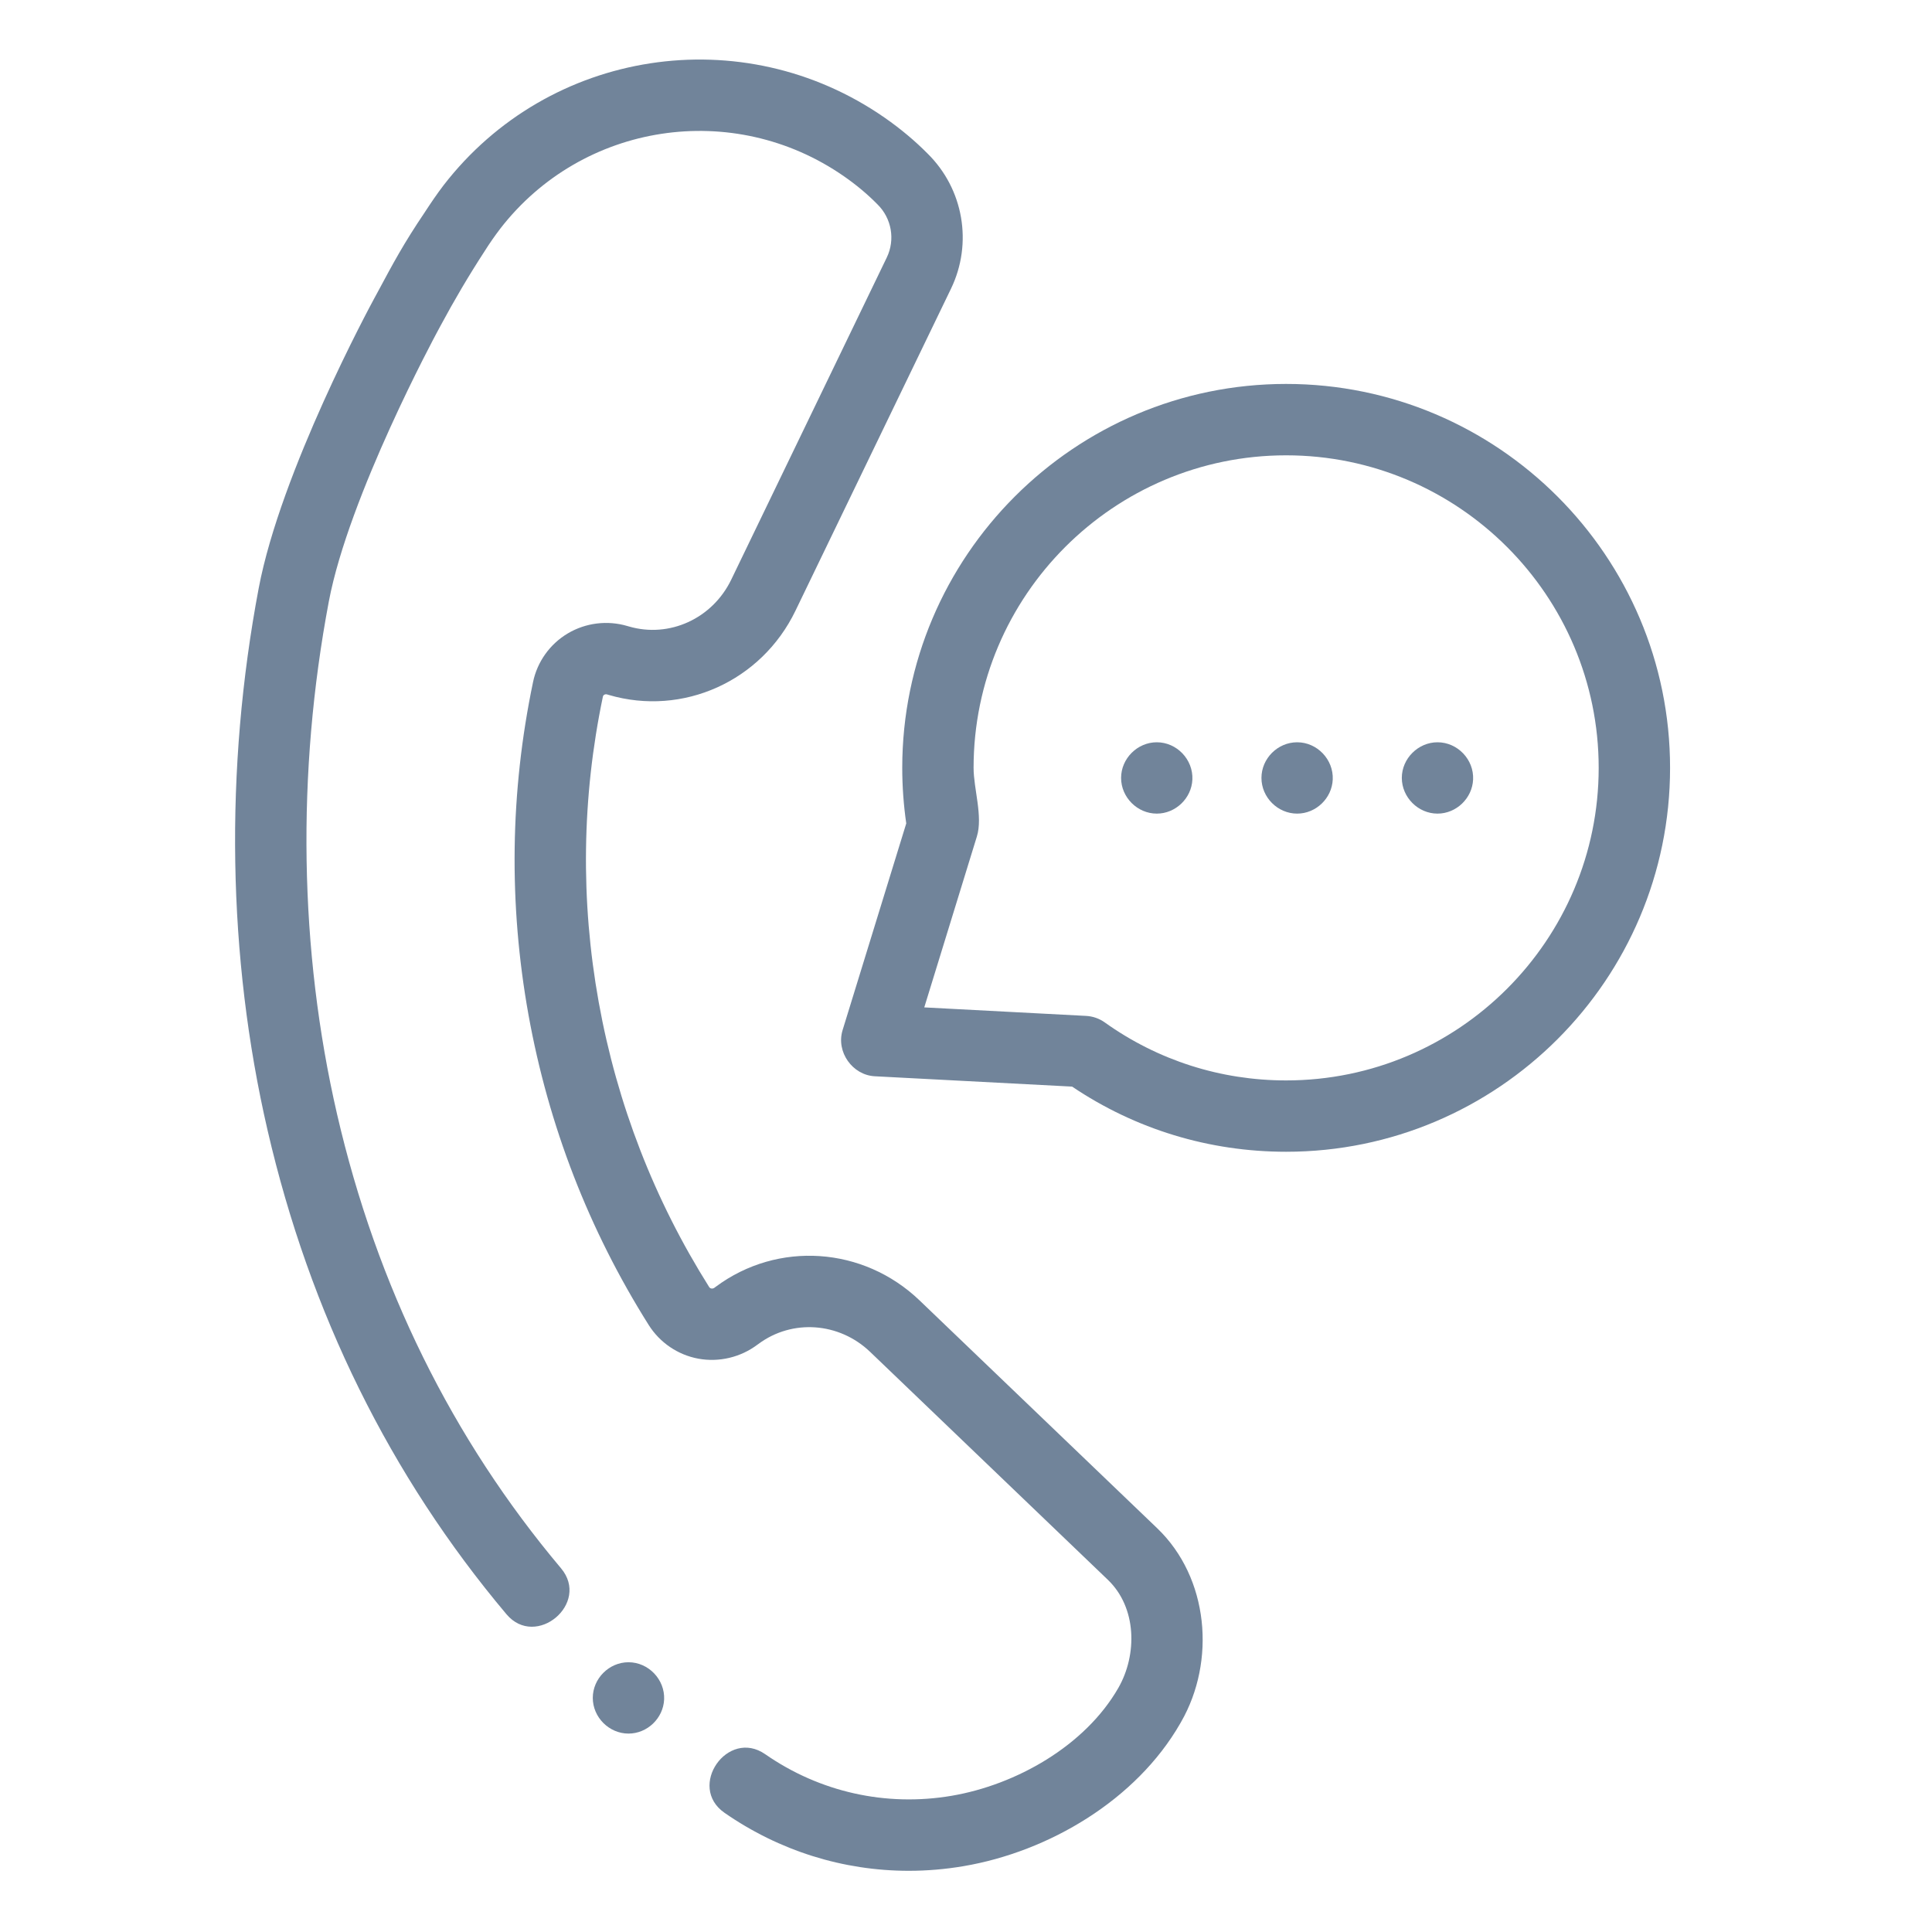 <svg preserveAspectRatio="xMidYMax meet" viewBox="0 0 40 40" fill="none" xmlns="http://www.w3.org/2000/svg">
<path d="M23.959 31.641L19.039 26.924C17.875 25.808 16.102 25.688 14.822 26.639C14.822 26.639 14.816 26.643 14.816 26.643L14.794 26.66C14.768 26.679 14.743 26.68 14.727 26.677C14.698 26.671 14.686 26.653 14.682 26.646C13.545 24.841 12.776 22.857 12.396 20.75C12.017 18.642 12.045 16.513 12.482 14.424C12.483 14.417 12.487 14.398 12.51 14.384C12.528 14.374 12.548 14.371 12.571 14.378L12.604 14.388C14.139 14.837 15.765 14.104 16.469 12.645L19.69 5.976C20.143 5.036 19.949 3.914 19.206 3.181C18.943 2.915 18.643 2.664 18.315 2.436C15.376 0.394 11.364 1.01 9.182 3.838C9.047 4.015 8.921 4.201 8.799 4.388L8.798 4.39C8.361 5.036 8.145 5.44 7.818 6.05L7.748 6.179C7.669 6.324 5.813 9.76 5.356 12.179C4.647 15.931 4.71 19.81 5.539 23.398C6.414 27.188 8.078 30.56 10.485 33.42C11.095 34.146 12.227 33.196 11.615 32.469C9.36 29.79 7.8 26.625 6.978 23.066C6.196 19.675 6.137 16.006 6.808 12.453C7.222 10.262 9.028 6.918 9.047 6.882L9.119 6.748C9.404 6.217 9.705 5.705 10.034 5.2L10.039 5.192C10.138 5.035 10.244 4.883 10.356 4.736C12.057 2.536 15.182 2.058 17.472 3.649C17.727 3.826 17.958 4.019 18.158 4.222C18.161 4.225 18.164 4.228 18.167 4.231C18.461 4.52 18.538 4.963 18.359 5.333L15.139 12.002C14.749 12.808 13.858 13.215 13.02 12.97L12.992 12.962C12.576 12.838 12.125 12.894 11.754 13.115C11.385 13.335 11.123 13.701 11.036 14.122C10.56 16.398 10.529 18.715 10.942 21.012C11.356 23.307 12.193 25.467 13.431 27.433C13.661 27.798 14.035 28.052 14.459 28.13C14.886 28.208 15.332 28.103 15.683 27.839L15.703 27.825C16.402 27.305 17.375 27.375 18.016 27.99L22.937 32.708C23.537 33.283 23.549 34.255 23.155 34.945C22.465 36.148 21.034 36.954 19.701 37.18C18.344 37.41 16.974 37.105 15.843 36.319C15.064 35.778 14.22 36.99 15 37.532C16.136 38.321 17.459 38.733 18.815 38.733C19.191 38.733 19.57 38.701 19.948 38.637C21.717 38.337 23.526 37.266 24.436 35.681L24.453 35.651C25.176 34.393 25.029 32.667 23.959 31.641Z" fill="#71849A"/>
<path d="M26.628 7.949C22.245 7.949 18.68 11.515 18.68 15.898C18.68 16.281 18.708 16.667 18.763 17.048L17.445 21.328C17.306 21.778 17.649 22.259 18.112 22.283L22.197 22.497C23.509 23.381 25.037 23.846 26.628 23.846C31.011 23.846 34.577 20.281 34.577 15.898C34.577 11.515 31.011 7.949 26.628 7.949ZM26.628 22.369C25.273 22.369 23.974 21.954 22.874 21.169C22.76 21.087 22.624 21.04 22.484 21.033L19.136 20.857L20.225 17.319C20.353 16.904 20.157 16.33 20.157 15.898C20.157 12.33 23.06 9.427 26.628 9.427C30.196 9.427 33.099 12.33 33.099 15.898C33.099 19.466 30.196 22.369 26.628 22.369Z" fill="#71849A"/>
<path d="M23.95 15.368C23.548 15.368 23.211 15.705 23.211 16.106C23.211 16.508 23.548 16.845 23.95 16.845C24.34 16.845 24.67 16.527 24.687 16.139C24.705 15.725 24.365 15.368 23.95 15.368Z" fill="#71849A"/>
<path d="M13.012 34.415C12.611 34.415 12.273 34.752 12.273 35.153C12.273 35.555 12.611 35.892 13.012 35.892C13.402 35.892 13.732 35.575 13.75 35.186C13.768 34.773 13.427 34.415 13.012 34.415Z" fill="#71849A"/>
<path d="M26.856 15.368C26.453 15.368 26.117 15.704 26.117 16.106C26.117 16.509 26.454 16.845 26.856 16.845C27.246 16.845 27.576 16.528 27.593 16.139C27.611 15.725 27.271 15.368 26.856 15.368Z" fill="#71849A"/>
<path d="M29.762 15.368C29.361 15.368 29.023 15.705 29.023 16.106C29.024 16.508 29.361 16.845 29.762 16.845C30.152 16.845 30.482 16.527 30.499 16.139C30.518 15.725 30.177 15.368 29.762 15.368Z" fill="#71849A"/>
</svg>

